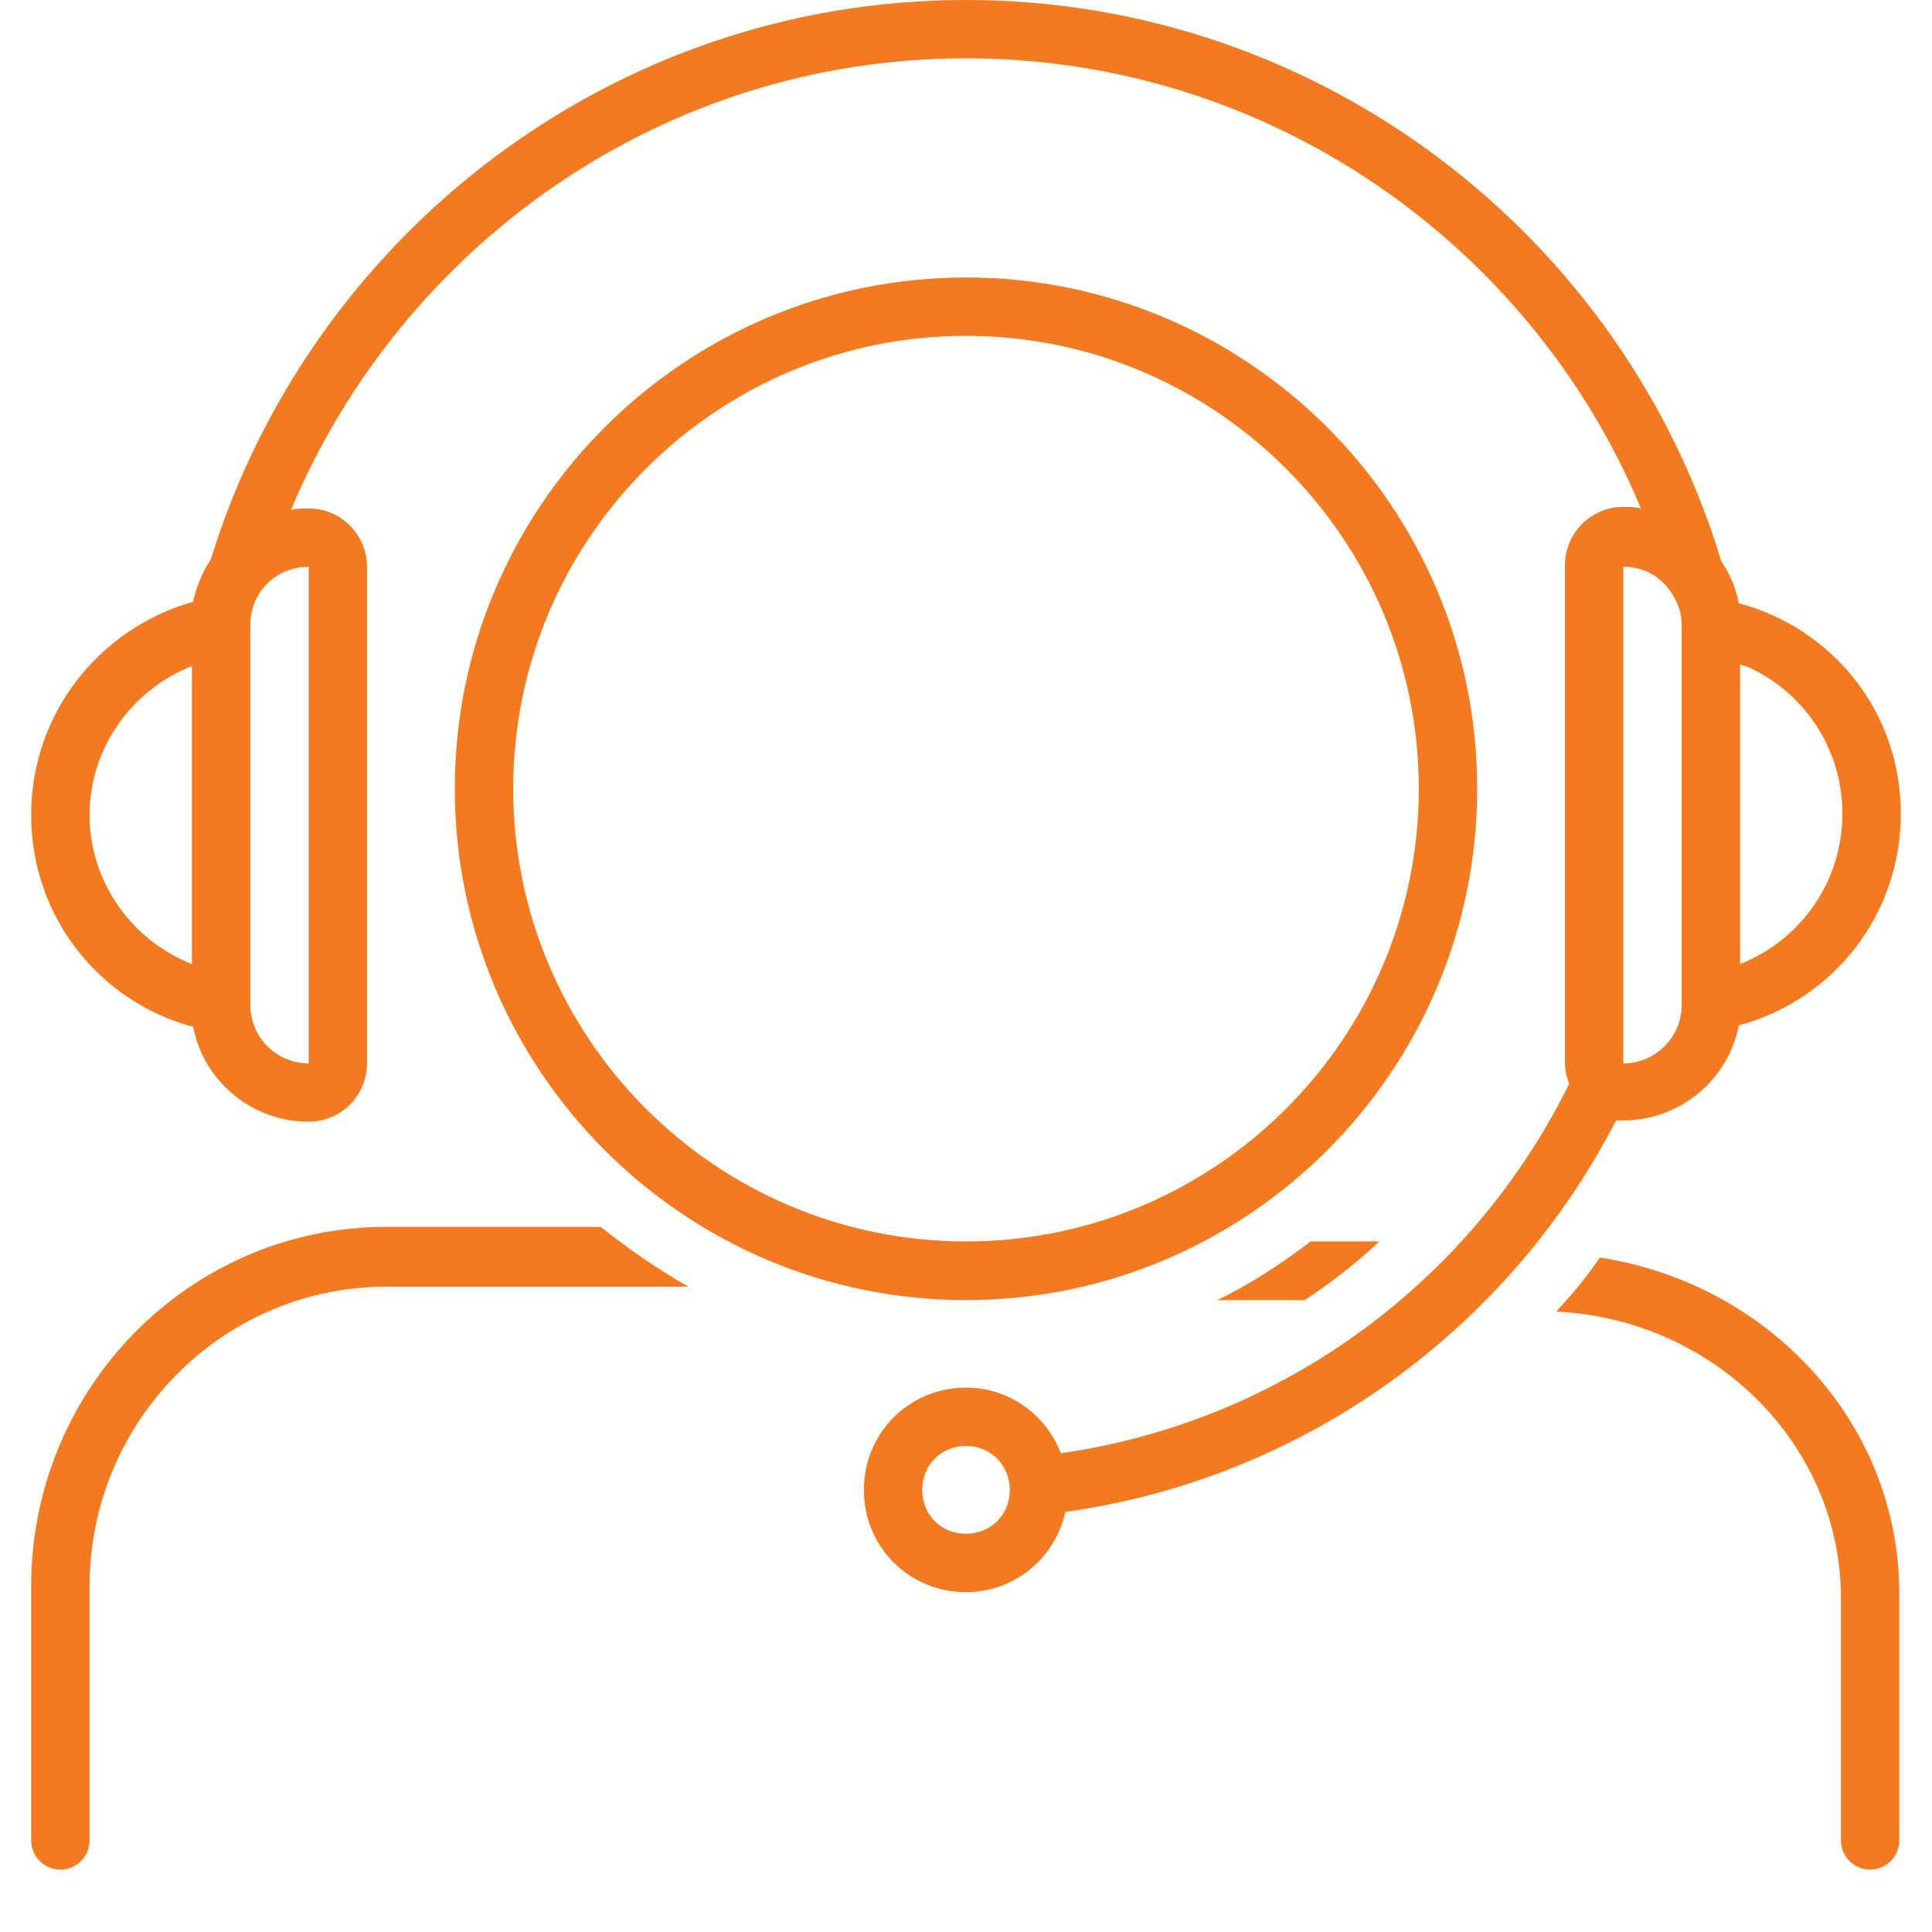 <svg xmlns="http://www.w3.org/2000/svg" xmlns:xlink="http://www.w3.org/1999/xlink" width="30pt" viewBox="0 0 30 30" height="30pt" preserveAspectRatio="xMidYMid meet"><defs><clipPath xml:id="clip1" id="clip1"><path d="M 0.484 0 L 29.516 0 L 29.516 25 L 0.484 25 Z M 0.484 0 "></path></clipPath><clipPath xml:id="clip2" id="clip2"><path d="M 24 19 L 29.516 19 L 29.516 29.031 L 24 29.031 Z M 24 19 "></path></clipPath><clipPath xml:id="clip3" id="clip3"><path d="M 0.484 19 L 11 19 L 11 29.031 L 0.484 29.031 Z M 0.484 19 "></path></clipPath></defs><g xml:id="surface1" id="surface1"><path style=" stroke:none;fill-rule:nonzero;fill:rgb(95.689%,47.839%,12.939%);fill-opacity:1;" d="M 18.902 20.188 L 20.262 20.188 C 20.672 19.914 21.055 19.621 21.418 19.277 L 20.352 19.277 C 19.898 19.621 19.422 19.938 18.902 20.188 Z M 18.902 20.188 "></path><path style=" stroke:none;fill-rule:nonzero;fill:rgb(95.689%,47.839%,12.939%);fill-opacity:1;" d="M 15 4.309 C 10.621 4.309 7.062 7.871 7.062 12.246 C 7.062 16.625 10.621 20.188 15 20.188 C 19.379 20.188 22.938 16.625 22.938 12.246 C 22.938 7.871 19.379 4.309 15 4.309 Z M 15 19.277 C 11.121 19.277 7.969 16.125 7.969 12.246 C 7.969 8.371 11.121 5.215 15 5.215 C 18.879 5.215 22.031 8.371 22.031 12.246 C 22.031 16.125 18.879 19.277 15 19.277 Z M 15 19.277 "></path><g clip-rule="nonzero" clip-path="url(#clip1)"><path style=" stroke:none;fill-rule:nonzero;fill:rgb(95.689%,47.839%,12.939%);fill-opacity:1;" d="M 27 9.367 C 26.953 9.117 26.863 8.914 26.727 8.711 C 25.207 3.676 20.512 0 15 0 C 9.488 0 4.816 3.676 3.273 8.688 C 3.137 8.891 3.047 9.117 3 9.344 C 1.551 9.754 0.484 11.07 0.484 12.656 C 0.484 14.242 1.551 15.559 3 15.945 C 3.16 16.785 3.91 17.418 4.793 17.418 C 5.293 17.418 5.699 17.012 5.699 16.512 L 5.699 8.801 C 5.699 8.301 5.293 7.895 4.793 7.895 C 4.703 7.895 4.613 7.895 4.52 7.914 C 6.246 3.809 10.281 0.906 15 0.906 C 19.719 0.906 23.777 3.809 25.48 7.895 C 25.387 7.871 25.297 7.871 25.207 7.871 C 24.707 7.871 24.301 8.277 24.301 8.777 L 24.301 16.488 C 24.301 16.602 24.32 16.715 24.367 16.828 C 22.871 19.867 19.945 22.07 16.473 22.566 C 16.246 21.977 15.68 21.547 15 21.547 C 14.117 21.547 13.414 22.25 13.414 23.137 C 13.414 24.02 14.117 24.723 15 24.723 C 15.75 24.723 16.383 24.199 16.543 23.477 C 20.285 22.953 23.438 20.617 25.094 17.398 C 25.137 17.398 25.16 17.398 25.207 17.398 C 26.09 17.398 26.84 16.762 27 15.922 C 28.449 15.535 29.516 14.223 29.516 12.633 C 29.516 11.047 28.449 9.754 27 9.367 Z M 2.98 14.969 C 2.051 14.605 1.391 13.699 1.391 12.656 C 1.391 11.613 2.051 10.707 2.98 10.344 Z M 4.793 8.801 L 4.793 16.512 C 4.293 16.512 3.887 16.105 3.887 15.605 L 3.887 9.707 C 3.887 9.188 4.293 8.801 4.793 8.801 Z M 15 23.816 C 14.613 23.816 14.32 23.52 14.32 23.137 C 14.32 22.75 14.613 22.453 15 22.453 C 15.387 22.453 15.68 22.75 15.68 23.137 C 15.68 23.52 15.387 23.816 15 23.816 Z M 26.113 15.605 C 26.113 16.105 25.707 16.512 25.207 16.512 L 25.207 8.801 C 25.48 8.801 25.727 8.914 25.887 9.117 C 26.023 9.277 26.113 9.48 26.113 9.707 Z M 27.02 14.969 L 27.02 10.32 C 27.043 10.32 27.066 10.344 27.113 10.344 C 27.996 10.727 28.609 11.613 28.609 12.633 C 28.609 13.699 27.949 14.605 27.02 14.969 Z M 27.02 14.969 "></path></g><g clip-rule="nonzero" clip-path="url(#clip2)"><path style=" stroke:none;fill-rule:nonzero;fill:rgb(95.689%,47.839%,12.939%);fill-opacity:1;" d="M 24.844 19.527 C 24.641 19.824 24.414 20.098 24.164 20.367 C 26.613 20.48 28.586 22.434 28.586 24.812 L 28.586 28.578 C 28.586 28.828 28.789 29.031 29.039 29.031 C 29.289 29.031 29.492 28.828 29.492 28.578 L 29.492 24.789 C 29.516 22.137 27.496 19.938 24.844 19.527 Z M 24.844 19.527 "></path></g><g clip-rule="nonzero" clip-path="url(#clip3)"><path style=" stroke:none;fill-rule:nonzero;fill:rgb(95.689%,47.839%,12.939%);fill-opacity:1;" d="M 5.996 19.051 C 2.957 19.051 0.484 21.547 0.484 24.633 L 0.484 28.578 C 0.484 28.828 0.688 29.031 0.938 29.031 C 1.188 29.031 1.391 28.828 1.391 28.578 L 1.391 24.633 C 1.391 22.07 3.457 19.98 5.996 19.98 L 10.691 19.98 C 10.215 19.711 9.762 19.395 9.328 19.051 Z M 5.996 19.051 "></path></g></g></svg>